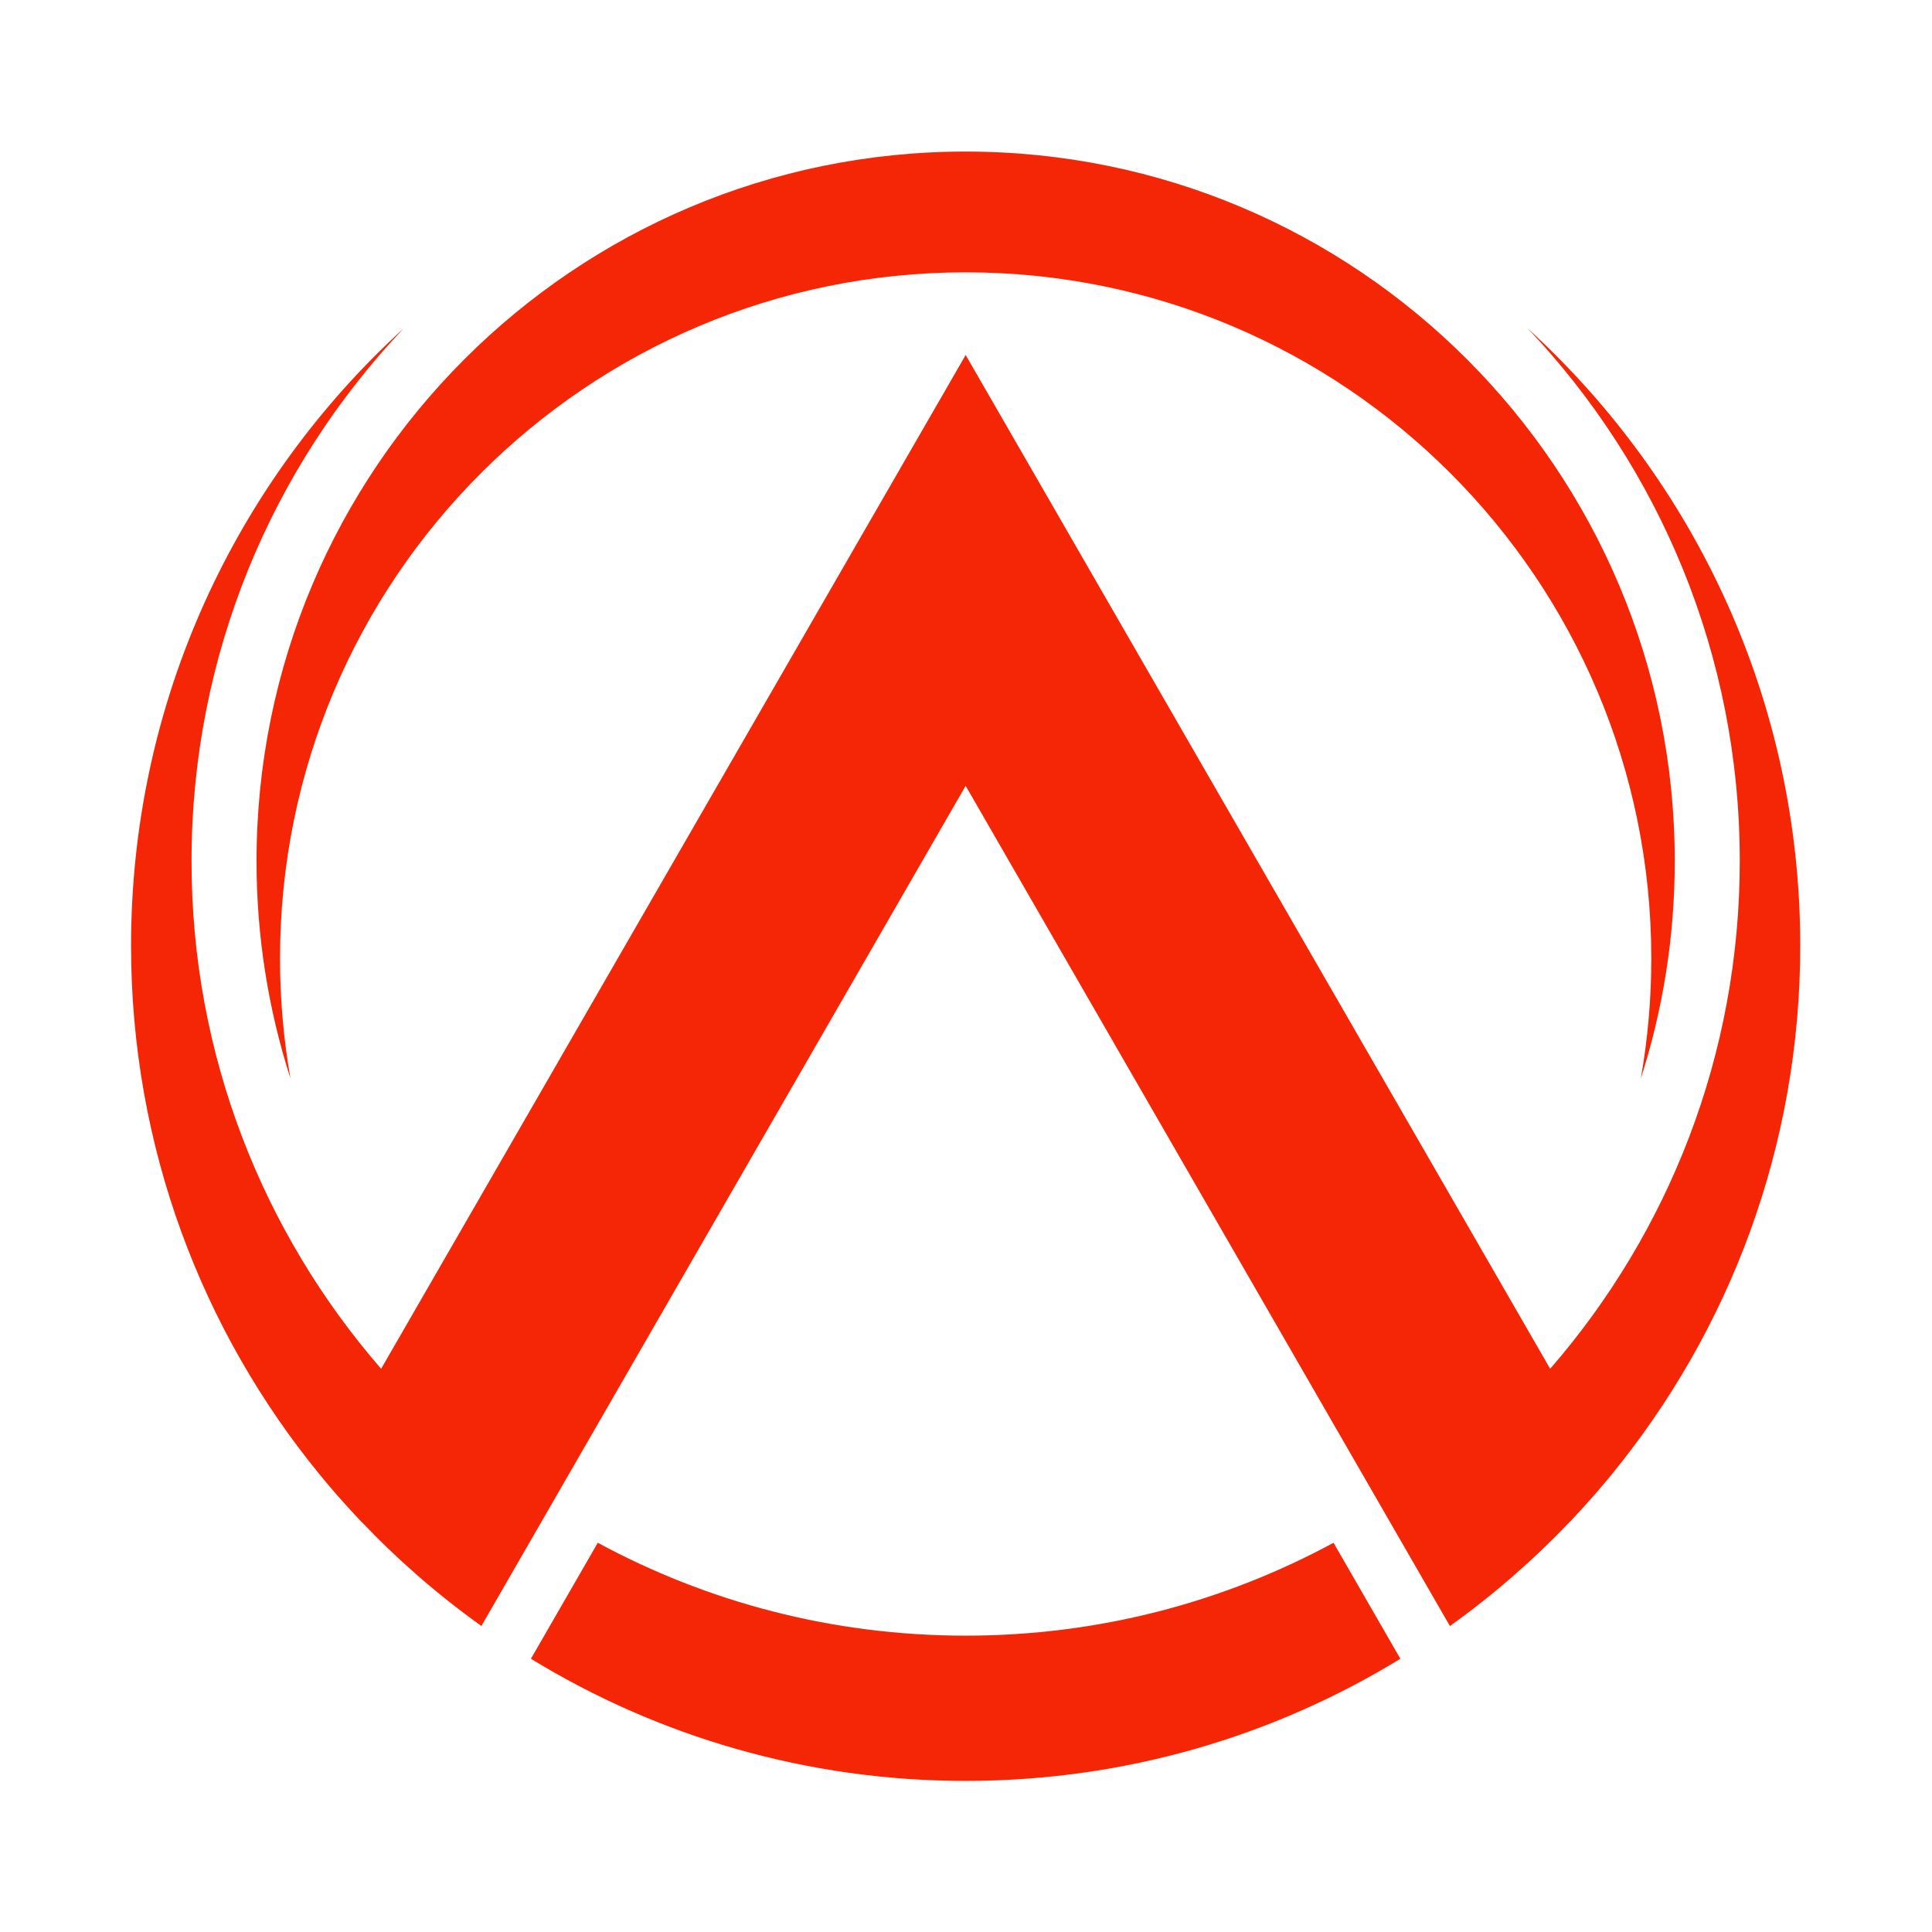 <svg xmlns="http://www.w3.org/2000/svg" xmlns:xlink="http://www.w3.org/1999/xlink" width="500" zoomAndPan="magnify" viewBox="0 0 375 375" height="500" preserveAspectRatio="xMidYMid meet" version="1.0"><defs><clipPath id="bd9ab89962"><path d="M 103 299 L 272 299 L 272 345.793 L 103 345.793 Z M 103 299 " clip-rule="nonzero"/></clipPath><clipPath id="5409303fd0"><path d="M 49 29.293 L 326 29.293 L 326 210 L 49 210 Z M 49 29.293 " clip-rule="nonzero"/></clipPath><clipPath id="a7ac22ee11"><path d="M 25.445 63 L 349.445 63 L 349.445 316 L 25.445 316 Z M 25.445 63 " clip-rule="nonzero"/></clipPath></defs><g clip-path="url(#bd9ab89962)"><path fill="#f52606" d="M 187.434 317.48 C 161.586 317.48 137.266 310.949 116.027 299.449 L 103.051 321.965 C 127.625 337 156.516 345.672 187.434 345.672 C 218.348 345.672 247.234 337 271.812 321.965 L 258.836 299.449 C 237.598 310.949 213.277 317.48 187.434 317.48 " fill-opacity="1" fill-rule="nonzero"/></g><g clip-path="url(#5409303fd0)"><path fill="#f52606" d="M 56.383 209.34 C 55.047 201.77 54.352 193.98 54.352 186.023 C 54.352 112.477 113.934 52.859 187.434 52.859 C 260.934 52.859 320.516 112.477 320.516 186.023 C 320.516 193.98 319.816 201.77 318.48 209.34 C 322.758 196.039 325.07 181.863 325.07 167.141 C 325.07 91.078 263.449 29.418 187.434 29.418 C 111.418 29.418 49.793 91.078 49.793 167.141 C 49.793 181.863 52.109 196.039 56.383 209.34 " fill-opacity="1" fill-rule="nonzero"/></g><g clip-path="url(#a7ac22ee11)"><path fill="#f52606" d="M 349.426 183.574 C 349.426 136.094 329.02 93.383 296.516 63.734 C 322.035 90.684 337.688 127.074 337.688 167.129 C 337.688 204.836 323.805 239.289 300.887 265.68 L 187.434 68.902 L 73.977 265.68 C 51.059 239.289 37.176 204.836 37.176 167.129 C 37.176 127.074 52.832 90.684 78.348 63.738 C 45.84 93.383 25.438 136.094 25.438 183.574 C 25.438 222.551 39.191 258.312 62.102 286.273 L 62.102 286.277 C 62.129 286.312 62.16 286.344 62.188 286.379 C 63.277 287.703 64.383 289.012 65.512 290.305 C 65.59 290.391 65.668 290.48 65.746 290.566 C 66.785 291.75 67.844 292.914 68.914 294.062 C 69.074 294.234 69.23 294.402 69.387 294.57 C 69.637 294.836 69.883 295.109 70.133 295.375 L 70.145 295.355 C 77.246 302.812 85.039 309.605 93.438 315.605 L 187.434 152.527 L 281.426 315.609 C 289.828 309.609 297.613 302.816 304.719 295.359 L 304.73 295.375 C 304.977 295.117 305.215 294.852 305.461 294.59 C 305.629 294.406 305.801 294.223 305.969 294.039 C 307.027 292.906 308.07 291.754 309.094 290.59 C 309.184 290.492 309.273 290.395 309.359 290.293 C 310.484 289.008 311.59 287.703 312.676 286.383 C 312.707 286.348 312.734 286.312 312.762 286.277 L 312.758 286.273 C 335.672 258.316 349.426 222.555 349.426 183.574 " fill-opacity="1" fill-rule="nonzero"/></g></svg>
